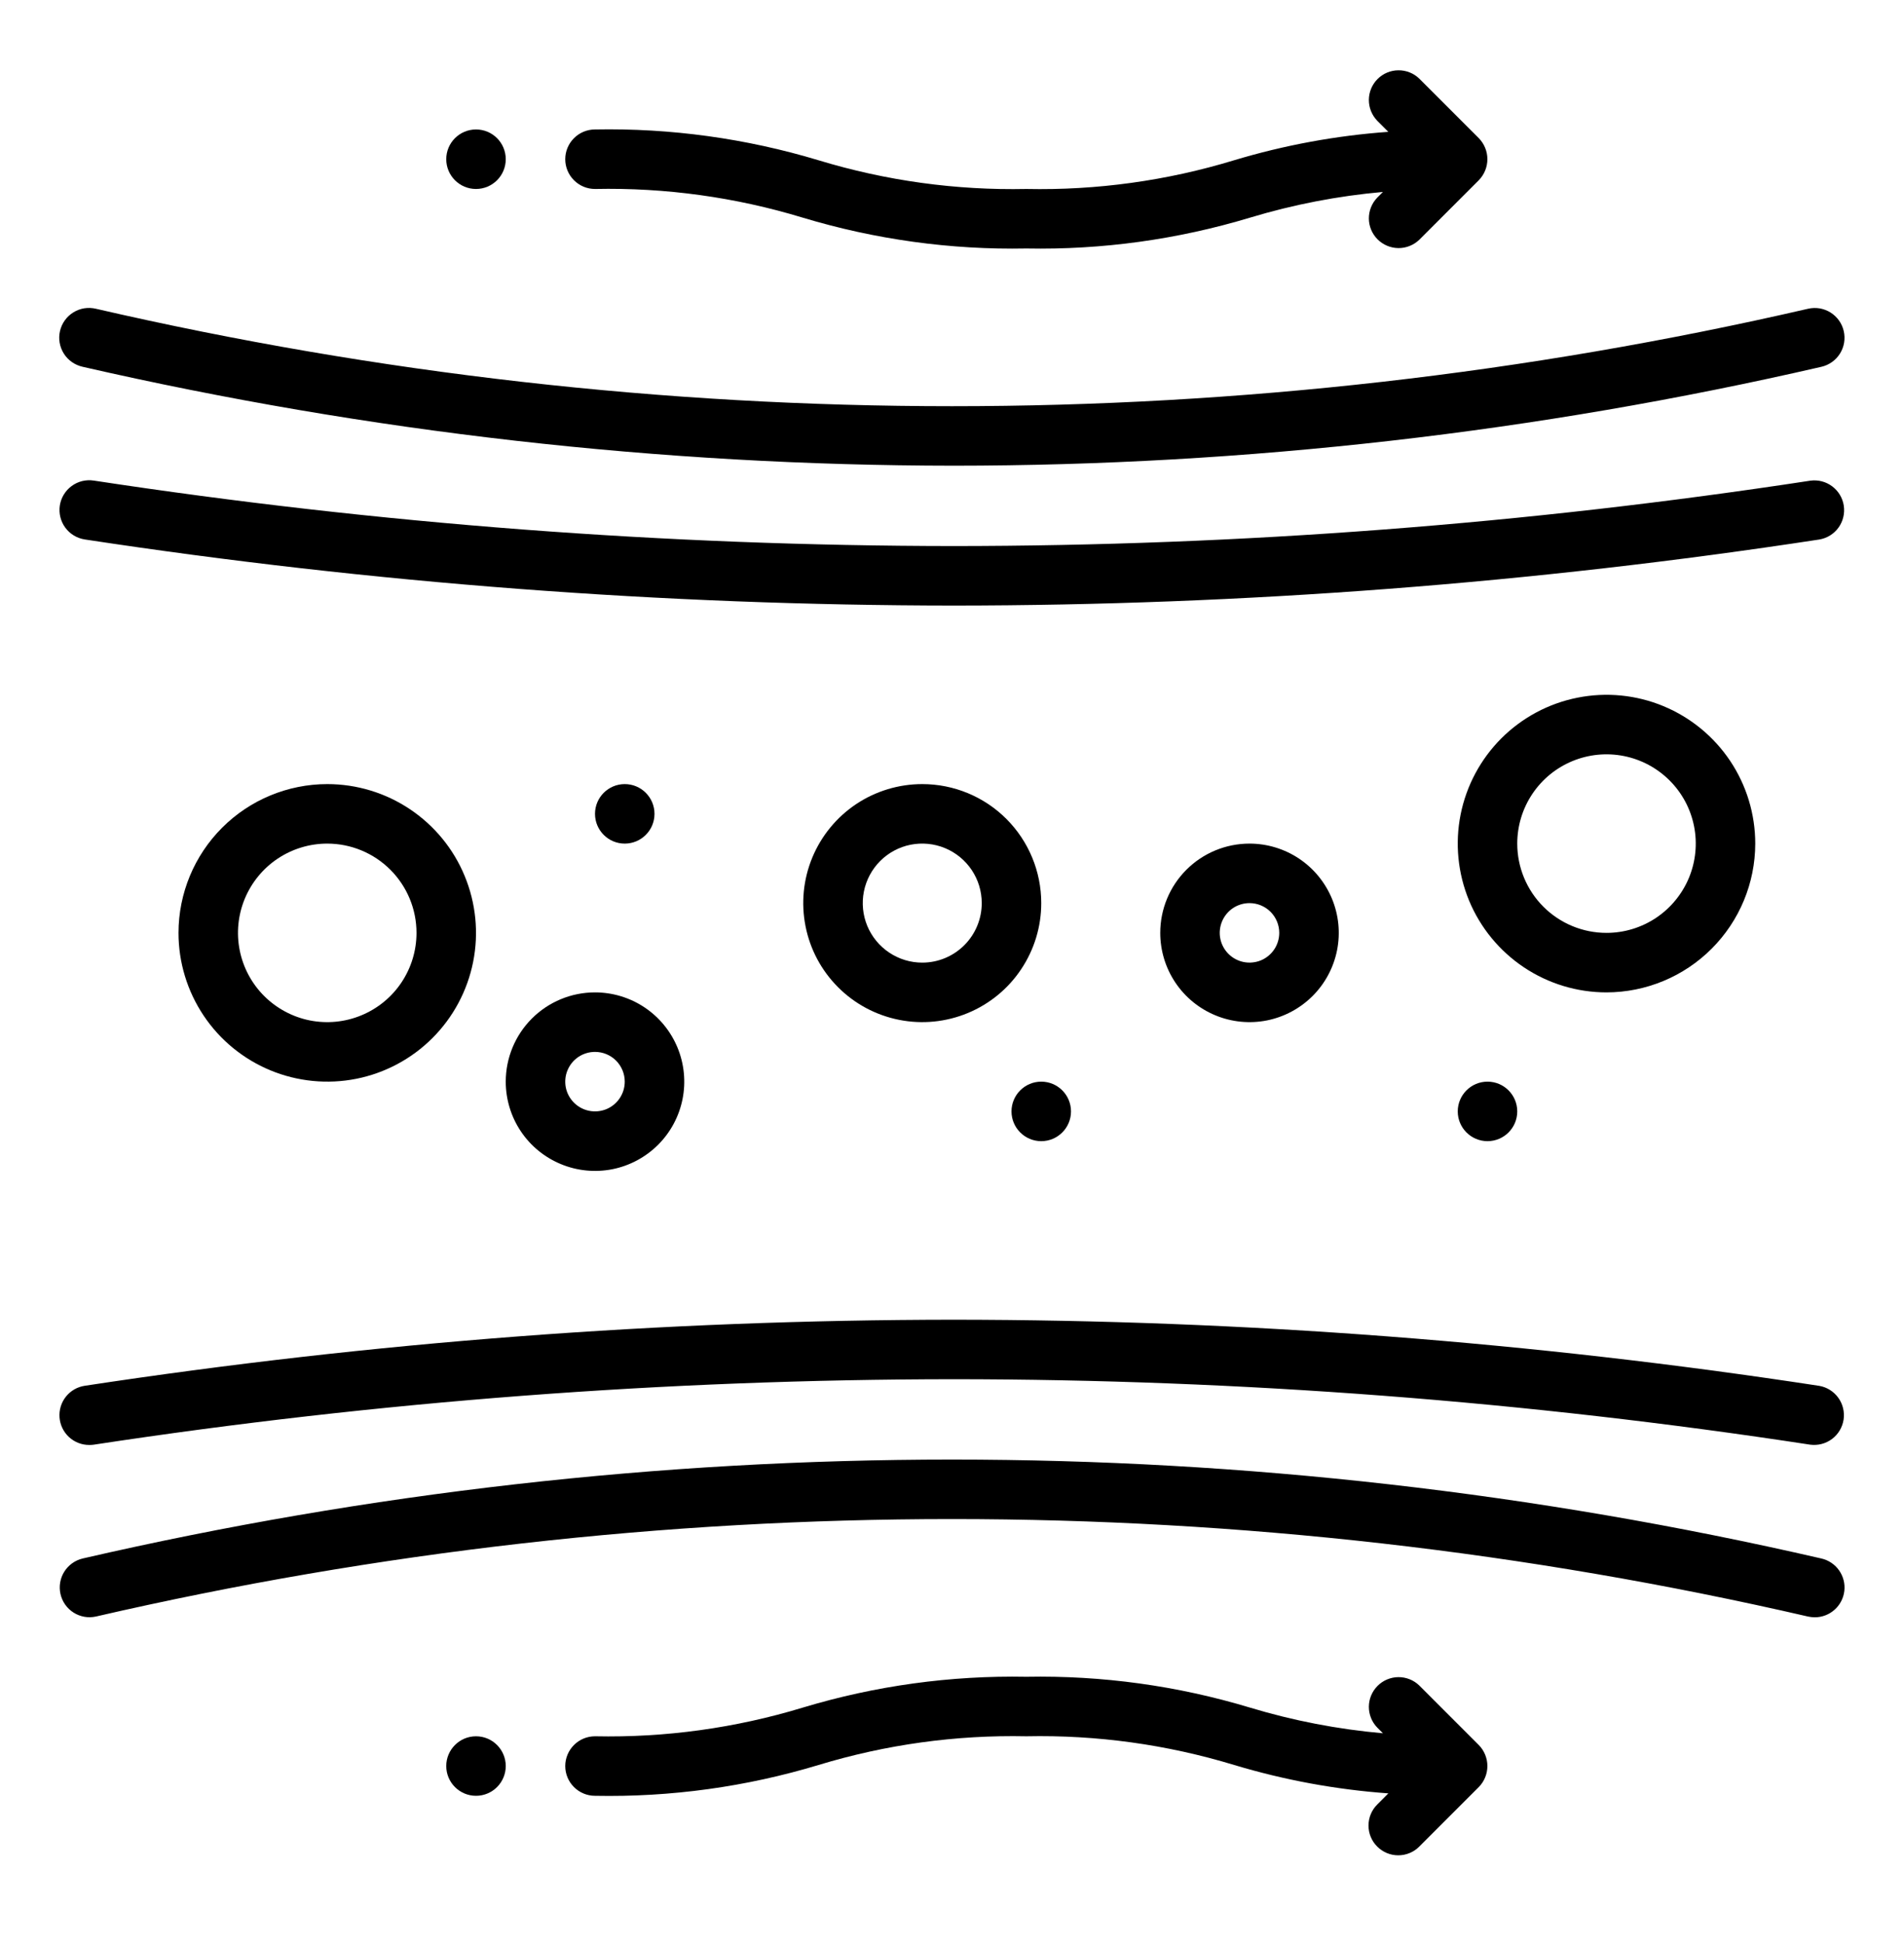 <svg width="48" height="49" viewBox="0 0 48 49" fill="none" xmlns="http://www.w3.org/2000/svg">
<path d="M2.084 9.245C9.287 10.895 16.652 11.732 24.042 11.738C31.405 11.735 38.743 10.898 45.918 9.245C46.014 9.223 46.105 9.182 46.185 9.125C46.266 9.067 46.334 8.995 46.386 8.912C46.438 8.828 46.474 8.735 46.49 8.638C46.506 8.541 46.503 8.441 46.481 8.345C46.459 8.249 46.419 8.159 46.361 8.078C46.304 7.998 46.232 7.93 46.148 7.877C46.065 7.825 45.972 7.79 45.875 7.773C45.778 7.757 45.678 7.76 45.582 7.782C31.38 11.057 16.619 11.057 2.417 7.782C2.32 7.759 2.22 7.756 2.122 7.771C2.025 7.787 1.931 7.823 1.847 7.875C1.763 7.927 1.69 7.996 1.632 8.077C1.575 8.157 1.534 8.249 1.512 8.345C1.49 8.442 1.487 8.542 1.504 8.639C1.521 8.737 1.557 8.83 1.61 8.914C1.663 8.998 1.733 9.07 1.814 9.127C1.895 9.183 1.987 9.223 2.084 9.245Z" fill="black"/>
<path d="M2.138 13.597C9.387 14.7 16.709 15.257 24.042 15.263C31.349 15.259 38.645 14.702 45.867 13.598C46.061 13.565 46.234 13.457 46.349 13.298C46.464 13.138 46.511 12.94 46.482 12.746C46.453 12.552 46.348 12.377 46.191 12.259C46.034 12.141 45.837 12.089 45.642 12.115C38.494 13.208 31.273 13.759 24.042 13.763C16.785 13.757 9.538 13.205 2.363 12.113C2.265 12.098 2.166 12.103 2.07 12.126C1.975 12.15 1.885 12.192 1.805 12.251C1.645 12.369 1.538 12.546 1.508 12.742C1.479 12.939 1.528 13.139 1.646 13.3C1.764 13.46 1.941 13.567 2.138 13.597Z" fill="black"/>
<path d="M4.5 23.513C4.5 24.254 4.72 24.979 5.132 25.596C5.544 26.213 6.13 26.693 6.815 26.977C7.5 27.261 8.254 27.335 8.982 27.191C9.709 27.046 10.377 26.689 10.902 26.164C11.426 25.64 11.783 24.972 11.928 24.244C12.073 23.517 11.998 22.763 11.714 22.078C11.431 21.392 10.95 20.807 10.333 20.395C9.717 19.983 8.992 19.763 8.25 19.763C7.256 19.764 6.303 20.159 5.6 20.862C4.897 21.565 4.501 22.518 4.5 23.513ZM10.5 23.513C10.5 23.958 10.368 24.393 10.121 24.763C9.874 25.133 9.522 25.421 9.111 25.591C8.7 25.762 8.248 25.806 7.811 25.72C7.375 25.633 6.974 25.418 6.659 25.104C6.344 24.789 6.13 24.388 6.043 23.952C5.956 23.515 6.001 23.063 6.171 22.652C6.342 22.241 6.63 21.889 7 21.642C7.37 21.395 7.805 21.263 8.25 21.263C8.847 21.263 9.419 21.5 9.841 21.922C10.263 22.344 10.5 22.916 10.5 23.513Z" fill="black"/>
<path d="M23.25 19.763C22.657 19.763 22.077 19.939 21.583 20.268C21.09 20.598 20.705 21.067 20.478 21.615C20.251 22.163 20.192 22.766 20.308 23.348C20.423 23.93 20.709 24.465 21.129 24.884C21.548 25.304 22.083 25.589 22.665 25.705C23.247 25.821 23.85 25.761 24.398 25.534C24.946 25.307 25.415 24.923 25.744 24.429C26.074 23.936 26.25 23.356 26.25 22.763C26.25 21.967 25.934 21.204 25.371 20.641C24.809 20.079 24.046 19.763 23.25 19.763ZM23.25 24.263C22.953 24.263 22.663 24.175 22.417 24.01C22.17 23.845 21.978 23.611 21.864 23.337C21.751 23.063 21.721 22.761 21.779 22.47C21.837 22.179 21.98 21.912 22.189 21.702C22.399 21.492 22.666 21.349 22.957 21.291C23.248 21.234 23.55 21.263 23.824 21.377C24.098 21.49 24.332 21.683 24.497 21.929C24.662 22.176 24.75 22.466 24.75 22.763C24.75 23.16 24.592 23.542 24.311 23.823C24.029 24.105 23.648 24.263 23.25 24.263Z" fill="black"/>
<path d="M44.25 21.263C44.25 20.521 44.03 19.796 43.618 19.179C43.206 18.563 42.62 18.082 41.935 17.798C41.25 17.514 40.496 17.44 39.768 17.585C39.041 17.729 38.373 18.087 37.848 18.611C37.324 19.136 36.967 19.804 36.822 20.531C36.677 21.259 36.752 22.012 37.035 22.698C37.319 23.383 37.8 23.969 38.417 24.381C39.033 24.793 39.758 25.013 40.5 25.013C41.494 25.012 42.447 24.616 43.15 23.913C43.853 23.21 44.249 22.257 44.25 21.263ZM38.25 21.263C38.25 20.818 38.382 20.383 38.629 20.013C38.876 19.643 39.228 19.354 39.639 19.184C40.05 19.014 40.502 18.969 40.939 19.056C41.375 19.143 41.776 19.357 42.091 19.672C42.406 19.986 42.62 20.387 42.707 20.824C42.794 21.26 42.749 21.713 42.579 22.124C42.408 22.535 42.12 22.886 41.75 23.134C41.38 23.381 40.945 23.513 40.5 23.513C39.903 23.513 39.331 23.276 38.909 22.854C38.487 22.432 38.25 21.859 38.25 21.263Z" fill="black"/>
<path d="M29.25 23.513C29.25 23.958 29.382 24.393 29.629 24.763C29.876 25.133 30.228 25.421 30.639 25.591C31.05 25.762 31.503 25.806 31.939 25.72C32.375 25.633 32.776 25.418 33.091 25.104C33.406 24.789 33.62 24.388 33.707 23.952C33.794 23.515 33.749 23.063 33.579 22.652C33.408 22.241 33.12 21.889 32.75 21.642C32.38 21.395 31.945 21.263 31.5 21.263C30.903 21.263 30.331 21.5 29.909 21.922C29.487 22.344 29.25 22.916 29.25 23.513ZM32.25 23.513C32.25 23.661 32.206 23.806 32.124 23.929C32.041 24.053 31.924 24.149 31.787 24.206C31.65 24.262 31.499 24.277 31.354 24.248C31.208 24.219 31.075 24.148 30.97 24.043C30.865 23.938 30.793 23.805 30.764 23.659C30.735 23.514 30.75 23.363 30.807 23.226C30.864 23.089 30.96 22.971 31.083 22.889C31.207 22.807 31.352 22.763 31.5 22.763C31.699 22.763 31.89 22.842 32.03 22.982C32.171 23.123 32.25 23.314 32.25 23.513Z" fill="black"/>
<path d="M12.75 27.263C12.75 27.708 12.882 28.143 13.129 28.513C13.376 28.883 13.728 29.171 14.139 29.341C14.55 29.512 15.002 29.556 15.439 29.47C15.875 29.383 16.276 29.168 16.591 28.854C16.906 28.539 17.12 28.138 17.207 27.702C17.294 27.265 17.249 26.813 17.079 26.402C16.908 25.991 16.62 25.639 16.25 25.392C15.88 25.145 15.445 25.013 15 25.013C14.403 25.013 13.831 25.25 13.409 25.672C12.987 26.094 12.75 26.666 12.75 27.263ZM15.75 27.263C15.75 27.411 15.706 27.556 15.624 27.679C15.541 27.803 15.424 27.899 15.287 27.956C15.15 28.012 14.999 28.027 14.854 27.998C14.708 27.969 14.575 27.898 14.47 27.793C14.365 27.688 14.293 27.555 14.264 27.409C14.236 27.264 14.25 27.113 14.307 26.976C14.364 26.839 14.46 26.721 14.583 26.639C14.707 26.557 14.852 26.513 15 26.513C15.199 26.513 15.39 26.592 15.53 26.732C15.671 26.873 15.75 27.064 15.75 27.263Z" fill="black"/>
<path d="M37.5 28.763C37.914 28.763 38.25 28.427 38.25 28.013C38.25 27.599 37.914 27.263 37.5 27.263C37.086 27.263 36.75 27.599 36.75 28.013C36.75 28.427 37.086 28.763 37.5 28.763Z" fill="black"/>
<path d="M26.25 28.763C26.664 28.763 27 28.427 27 28.013C27 27.599 26.664 27.263 26.25 27.263C25.836 27.263 25.5 27.599 25.5 28.013C25.5 28.427 25.836 28.763 26.25 28.763Z" fill="black"/>
<path d="M15.75 21.263C16.164 21.263 16.5 20.927 16.5 20.513C16.5 20.099 16.164 19.763 15.75 19.763C15.336 19.763 15 20.099 15 20.513C15 20.927 15.336 21.263 15.75 21.263Z" fill="black"/>
<path d="M12 4.763C12.414 4.763 12.75 4.427 12.75 4.013C12.75 3.598 12.414 3.263 12 3.263C11.586 3.263 11.25 3.598 11.25 4.013C11.25 4.427 11.586 4.763 12 4.763Z" fill="black"/>
<path d="M15 4.763C16.773 4.726 18.541 4.97 20.238 5.486C22.065 6.037 23.967 6.3 25.875 6.263C27.783 6.3 29.685 6.037 31.512 5.486C32.604 5.156 33.727 4.939 34.864 4.838L34.72 4.982C34.583 5.123 34.508 5.313 34.509 5.51C34.511 5.706 34.59 5.894 34.729 6.033C34.868 6.172 35.056 6.251 35.253 6.253C35.449 6.255 35.639 6.179 35.78 6.043L37.28 4.543C37.419 4.401 37.497 4.211 37.497 4.012C37.497 3.814 37.419 3.624 37.28 3.482L35.78 1.982C35.639 1.845 35.449 1.77 35.253 1.772C35.056 1.773 34.868 1.852 34.729 1.991C34.59 2.13 34.511 2.318 34.509 2.515C34.508 2.712 34.583 2.901 34.72 3.043L35 3.323C33.682 3.418 32.379 3.658 31.113 4.039C29.416 4.556 27.648 4.8 25.875 4.763C24.102 4.8 22.334 4.556 20.637 4.04C18.81 3.489 16.908 3.227 15 3.263C14.801 3.263 14.61 3.342 14.47 3.483C14.329 3.623 14.25 3.814 14.25 4.013C14.25 4.212 14.329 4.403 14.47 4.543C14.61 4.684 14.801 4.763 15 4.763Z" fill="black"/>
<path d="M12 45.263C12.414 45.263 12.75 44.927 12.75 44.513C12.75 44.099 12.414 43.763 12 43.763C11.586 43.763 11.25 44.099 11.25 44.513C11.25 44.927 11.586 45.263 12 45.263Z" fill="black"/>
<path d="M34.72 46.543C34.86 46.684 35.051 46.763 35.25 46.763C35.449 46.763 35.64 46.684 35.78 46.543L37.28 45.043C37.419 44.902 37.497 44.711 37.497 44.513C37.497 44.315 37.419 44.124 37.28 43.983L35.78 42.483C35.639 42.346 35.449 42.271 35.253 42.272C35.056 42.274 34.868 42.353 34.729 42.492C34.59 42.631 34.511 42.819 34.509 43.016C34.508 43.212 34.583 43.402 34.72 43.543L34.864 43.687C33.727 43.587 32.604 43.37 31.512 43.04C29.685 42.489 27.783 42.227 25.875 42.263C23.967 42.227 22.065 42.489 20.238 43.04C18.541 43.556 16.773 43.8 15 43.763C14.801 43.763 14.61 43.842 14.47 43.983C14.329 44.123 14.25 44.314 14.25 44.513C14.25 44.712 14.329 44.903 14.47 45.043C14.61 45.184 14.801 45.263 15 45.263C16.908 45.3 18.81 45.038 20.637 44.486C22.334 43.97 24.102 43.726 25.875 43.763C27.648 43.726 29.416 43.97 31.113 44.486C32.379 44.867 33.682 45.107 35 45.202L34.72 45.483C34.579 45.623 34.5 45.814 34.5 46.013C34.5 46.212 34.579 46.403 34.72 46.543Z" fill="black"/>
<path d="M2.25 36.42C2.288 36.421 2.325 36.418 2.363 36.413C9.538 35.321 16.785 34.769 24.042 34.763C31.272 34.767 38.49 35.319 45.637 36.413C45.832 36.438 46.029 36.387 46.186 36.269C46.343 36.151 46.447 35.976 46.477 35.782C46.506 35.587 46.458 35.389 46.343 35.23C46.228 35.071 46.056 34.963 45.862 34.93C38.641 33.825 31.347 33.268 24.042 33.263C16.709 33.269 9.387 33.826 2.138 34.928C1.95 34.956 1.78 35.054 1.662 35.202C1.544 35.35 1.486 35.538 1.501 35.727C1.515 35.916 1.6 36.092 1.739 36.221C1.878 36.349 2.061 36.421 2.25 36.42Z" fill="black"/>
<path d="M45.75 40.764C45.935 40.764 46.113 40.696 46.25 40.573C46.388 40.45 46.475 40.281 46.496 40.098C46.517 39.914 46.469 39.73 46.362 39.579C46.256 39.429 46.097 39.323 45.917 39.282C31.495 35.957 16.505 35.957 2.083 39.282C1.891 39.328 1.724 39.448 1.62 39.615C1.515 39.783 1.481 39.986 1.525 40.178C1.569 40.371 1.687 40.539 1.854 40.645C2.021 40.751 2.223 40.787 2.416 40.745C16.618 37.469 31.379 37.469 45.581 40.745C45.637 40.757 45.693 40.763 45.75 40.764Z" fill="black"/>
</svg>
